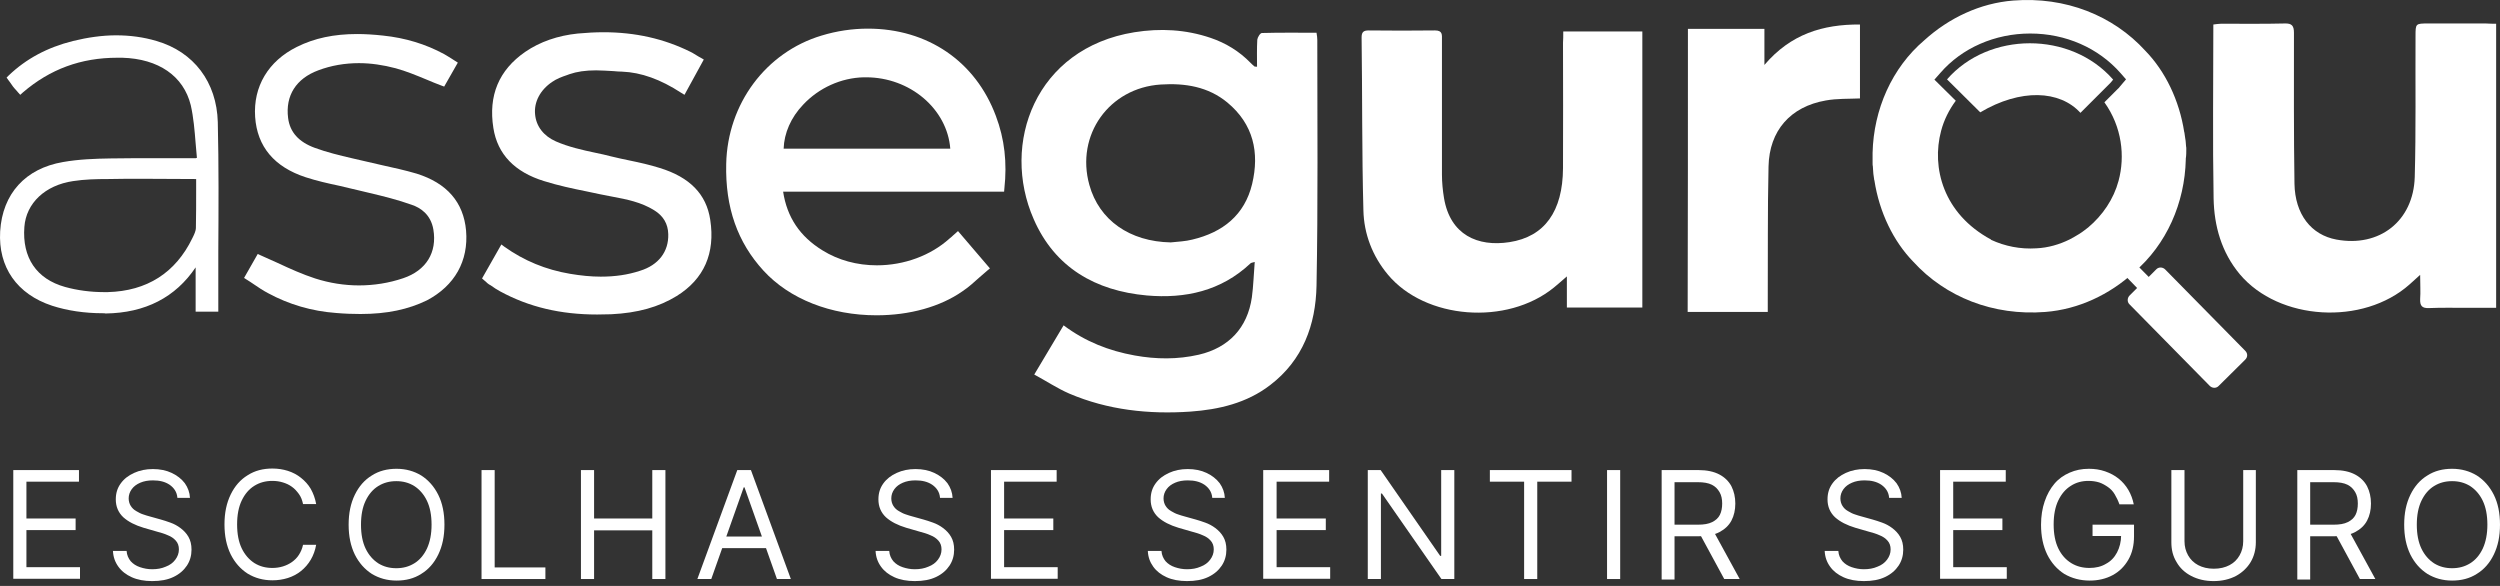 <svg width="256" height="60" viewBox="0 0 256 60" fill="none" xmlns="http://www.w3.org/2000/svg">
<rect x="0" y="0" width="256" height="60" fill="#333333" stroke="none"/>
<g clip-path="url(#clip0_14_46069)">
<path d="M229.916 35.925L221.714 27.591C221.45 27.327 221.028 27.327 220.791 27.591L220.026 28.356L218.259 26.562L217.125 27.723L218.839 29.49L218.074 30.255C217.811 30.519 217.811 30.941 218.074 31.178L226.277 39.512C226.54 39.776 226.962 39.776 227.2 39.512L229.89 36.848C230.18 36.585 230.18 36.189 229.916 35.925Z" fill="white"/>
<path d="M128.72 6.835C128.72 5.912 128.694 4.989 128.746 4.065C128.773 3.828 129.036 3.38 129.221 3.38C131.067 3.327 132.94 3.353 134.812 3.353C134.865 3.67 134.891 3.881 134.891 4.092C134.891 12.479 134.971 20.866 134.812 29.253C134.733 33.261 133.414 36.874 130.065 39.433C127.665 41.279 124.817 41.938 121.889 42.149C117.643 42.439 113.45 41.991 109.493 40.303C108.28 39.776 107.173 39.037 105.907 38.352C106.962 36.584 107.911 34.976 108.913 33.314C111.129 34.976 113.555 35.925 116.192 36.4C118.381 36.795 120.57 36.822 122.759 36.321C125.819 35.609 127.744 33.578 128.192 30.439C128.351 29.279 128.377 28.092 128.483 26.826C128.219 26.905 128.087 26.905 128.034 26.984C125.028 29.806 121.362 30.598 117.432 30.255C112.184 29.78 108.016 27.406 105.854 22.448C102.452 14.72 106.012 4.936 116.166 3.301C118.803 2.879 121.414 3.011 123.973 3.881C125.529 4.408 126.9 5.252 128.034 6.413C128.166 6.545 128.298 6.676 128.43 6.782C128.456 6.835 128.535 6.808 128.72 6.835ZM119.885 24.822C120.623 24.743 121.388 24.716 122.1 24.532C125.212 23.793 127.454 22.026 128.219 18.835C128.984 15.617 128.351 12.716 125.687 10.501C123.709 8.866 121.335 8.496 118.856 8.655C113.581 8.997 110.126 13.824 111.551 18.94C112.553 22.553 115.691 24.743 119.885 24.822Z" fill="white"/>
<path d="M255.605 2.43C255.605 12.162 255.605 21.789 255.605 31.521C254.602 31.521 253.6 31.521 252.624 31.521C251.332 31.521 250.013 31.494 248.721 31.547C248.009 31.574 247.798 31.31 247.824 30.624C247.877 29.886 247.824 29.147 247.824 28.145C247.35 28.567 247.033 28.857 246.743 29.121C241.969 33.367 233.371 32.84 229.363 28.092C227.49 25.851 226.725 23.16 226.673 20.312C226.567 14.404 226.646 8.523 226.646 2.51C226.91 2.483 227.174 2.43 227.437 2.43C229.6 2.43 231.789 2.457 233.952 2.404C234.69 2.378 234.901 2.641 234.901 3.354C234.901 8.496 234.875 13.666 234.954 18.809C235.007 21.947 236.668 24.057 239.253 24.532C243.657 25.349 247.139 22.633 247.27 18.123C247.402 13.323 247.323 8.496 247.35 3.696C247.35 2.404 247.35 2.404 248.668 2.404C250.62 2.404 252.572 2.404 254.55 2.404C254.919 2.43 255.235 2.43 255.605 2.43Z" fill="white"/>
<path d="M160.078 3.222C162.821 3.222 165.485 3.222 168.175 3.222C168.175 12.664 168.175 22.053 168.175 31.494C165.643 31.494 163.111 31.494 160.448 31.494C160.448 30.492 160.448 29.49 160.448 28.303C159.894 28.778 159.525 29.121 159.129 29.437C154.303 33.367 145.942 32.708 142.118 28.119C140.535 26.22 139.665 23.951 139.612 21.525C139.454 15.644 139.507 9.736 139.428 3.828C139.428 3.301 139.612 3.116 140.14 3.116C142.408 3.143 144.676 3.143 146.944 3.116C147.735 3.116 147.656 3.565 147.656 4.092C147.656 8.681 147.656 13.27 147.656 17.886C147.656 18.677 147.735 19.494 147.867 20.286C148.5 24.057 151.322 25.297 154.566 24.796C158.18 24.242 160.026 21.631 160.052 17.226C160.078 12.954 160.052 8.655 160.052 4.382C160.078 4.039 160.078 3.67 160.078 3.222Z" fill="white"/>
<path d="M223.877 15.274C223.877 15.169 223.877 15.063 223.85 14.958C223.824 14.694 223.824 14.431 223.771 14.193C223.745 14.008 223.718 13.824 223.692 13.639C223.692 13.613 223.692 13.56 223.666 13.534C223.165 10.263 221.714 7.283 219.683 5.2C216.387 1.586 211.507 -0.365 206.154 0.057C202.778 0.321 199.586 1.824 197.055 4.118C193.705 6.967 191.859 11.239 191.753 15.644V15.749C191.753 16.066 191.753 16.409 191.753 16.725C191.753 16.831 191.753 16.936 191.78 17.041C191.806 17.305 191.806 17.569 191.833 17.806C191.859 17.991 191.885 18.176 191.912 18.36C191.912 18.387 191.912 18.439 191.938 18.466C192.439 21.736 193.89 24.716 195.92 26.8C199.217 30.413 204.096 32.365 209.45 31.943C212.826 31.679 216.017 30.176 218.523 27.881C221.872 25.033 223.718 20.76 223.824 16.356C223.824 16.329 223.824 16.277 223.824 16.25C223.877 15.934 223.877 15.591 223.877 15.274ZM216.94 18.518C216.439 20.391 215.305 22.052 213.828 23.292C213.802 23.319 213.749 23.345 213.723 23.371C213.644 23.424 213.565 23.503 213.485 23.556C213.116 23.846 212.721 24.083 212.299 24.321C212.272 24.321 212.246 24.347 212.246 24.347C212.14 24.4 212.061 24.453 211.956 24.505C210.901 25.033 209.714 25.376 208.527 25.428C206.892 25.534 205.31 25.217 203.885 24.558C203.885 24.558 203.885 24.558 203.885 24.532C198.98 21.894 197.767 17.147 198.769 13.402C199.059 12.294 199.586 11.239 200.272 10.316L198.083 8.154L198.69 7.468C200.905 4.91 204.281 3.433 207.894 3.433C211.534 3.433 214.883 4.91 217.151 7.494L217.705 8.127L217.099 8.839C217.02 8.945 216.94 9.05 216.835 9.129C216.387 9.578 215.938 10.026 215.49 10.474C217.283 12.98 217.626 15.987 216.94 18.518Z" fill="white"/>
<path d="M89.766 32.286C85.071 32.286 80.852 30.624 78.188 27.723C75.524 24.822 74.258 21.261 74.364 16.778C74.495 10.633 78.425 5.358 84.122 3.644C85.678 3.169 87.287 2.932 88.869 2.932C94.988 2.932 99.893 6.281 101.977 11.872C102.874 14.246 103.137 16.672 102.847 19.31L102.821 19.626H80.192C80.588 22.237 81.906 24.215 84.227 25.64C85.836 26.642 87.761 27.169 89.792 27.169C92.588 27.169 95.304 26.167 97.23 24.426C97.362 24.321 97.493 24.215 97.625 24.083L98.1 23.662L101.37 27.486L101.08 27.723C100.816 27.96 100.553 28.171 100.289 28.409C99.735 28.91 99.181 29.411 98.548 29.833C96.28 31.415 93.142 32.286 89.766 32.286ZM97.309 15.222C96.992 11.16 93.194 7.916 88.684 7.916C88.605 7.916 88.526 7.916 88.447 7.916C86.126 7.969 83.858 8.998 82.249 10.712C80.983 12.031 80.298 13.639 80.245 15.222H97.309Z" fill="white"/>
<path d="M172.843 2.958C175.454 2.958 177.986 2.958 180.676 2.958C180.676 4.118 180.676 5.252 180.676 6.65C183.366 3.485 186.663 2.483 190.461 2.51C190.461 5.068 190.461 7.547 190.461 10.079C189.274 10.132 188.114 10.079 186.953 10.29C183.34 10.923 181.177 13.376 181.098 17.041C180.993 21.631 181.046 26.22 181.019 30.809C181.019 31.178 181.019 31.521 181.019 31.943C178.224 31.943 175.56 31.943 172.817 31.943C172.843 22.29 172.843 12.664 172.843 2.958Z" fill="white"/>
<path d="M216.387 8.154C216.307 8.259 216.202 8.365 216.123 8.47C215.094 9.499 214.066 10.527 213.037 11.556C210.927 9.235 206.918 9.05 202.778 11.503C201.644 10.369 200.51 9.261 199.375 8.127C203.648 3.222 212.035 3.169 216.387 8.154Z" fill="white"/>
<path d="M61.15 32.206C57.405 32.206 54.161 31.442 51.208 29.833C50.865 29.648 50.548 29.437 50.258 29.226L50.073 29.121C49.942 29.042 49.836 28.936 49.731 28.831C49.678 28.778 49.625 28.752 49.572 28.699L49.361 28.514L51.339 25.033L51.656 25.27C53.66 26.694 55.876 27.617 58.381 28.039C59.489 28.224 60.517 28.329 61.52 28.329C62.97 28.329 64.289 28.145 65.555 27.723C67.427 27.143 68.482 25.771 68.43 23.978C68.403 22.923 67.928 22.105 66.979 21.525C65.66 20.707 64.21 20.417 62.654 20.127C62.258 20.048 61.836 19.969 61.441 19.89C60.992 19.784 60.517 19.705 60.069 19.6C58.618 19.31 57.142 18.993 55.717 18.545C52.711 17.622 50.944 15.802 50.522 13.112C49.994 9.789 51.076 7.178 53.792 5.305C55.295 4.277 57.115 3.644 59.172 3.433C60.069 3.354 60.939 3.301 61.783 3.301C65.054 3.301 67.981 3.96 70.698 5.305C70.935 5.411 71.146 5.569 71.383 5.701C71.489 5.78 71.621 5.833 71.753 5.912L72.069 6.096L70.091 9.71L69.748 9.499C67.638 8.127 65.66 7.415 63.709 7.336C63.419 7.336 63.129 7.31 62.838 7.283C62.232 7.257 61.625 7.204 61.045 7.204C59.937 7.204 59.067 7.336 58.302 7.6L58.091 7.679C57.537 7.863 56.983 8.074 56.535 8.391C55.322 9.209 54.663 10.448 54.794 11.714C54.9 12.927 55.665 13.929 56.931 14.483C58.197 15.037 59.594 15.354 60.966 15.644C61.52 15.749 62.047 15.881 62.575 16.013C63.208 16.171 63.841 16.303 64.474 16.435C65.502 16.646 66.557 16.883 67.559 17.2C70.645 18.149 72.333 19.89 72.728 22.501C73.256 25.93 72.096 28.567 69.3 30.308C67.454 31.442 65.317 32.048 62.575 32.18C62.153 32.18 61.651 32.206 61.15 32.206Z" fill="white"/>
<path d="M36.913 32.154C36.148 32.154 35.33 32.127 34.407 32.048C31.928 31.864 29.581 31.178 27.445 30.017C26.943 29.754 26.469 29.437 25.968 29.094C25.756 28.936 25.519 28.804 25.282 28.646L24.992 28.461L26.39 26.009L26.68 26.14C27.286 26.404 27.866 26.668 28.447 26.932C29.739 27.538 30.979 28.092 32.271 28.514C33.748 28.989 35.278 29.226 36.754 29.226C38.284 29.226 39.814 28.989 41.291 28.488C43.638 27.697 44.772 25.85 44.377 23.503C44.113 21.947 43.031 21.261 42.161 20.971C40.763 20.47 39.286 20.101 37.836 19.758C37.467 19.679 37.097 19.573 36.728 19.494C36.069 19.336 35.383 19.178 34.724 19.02C33.59 18.782 32.429 18.518 31.295 18.149C28.077 17.094 26.337 15.011 26.126 11.978C25.915 8.866 27.471 6.255 30.398 4.804C32.192 3.907 34.196 3.485 36.57 3.485C37.387 3.485 38.258 3.538 39.234 3.644C41.502 3.881 43.585 4.514 45.484 5.543C45.721 5.674 45.959 5.833 46.223 5.991C46.328 6.07 46.46 6.149 46.592 6.228L46.882 6.413L45.484 8.866L45.194 8.76C44.693 8.575 44.192 8.365 43.691 8.154C42.609 7.705 41.581 7.283 40.526 6.993C39.234 6.65 37.968 6.466 36.754 6.466C35.33 6.466 33.906 6.703 32.587 7.204C30.319 8.048 29.212 9.789 29.502 12.083C29.686 13.534 30.583 14.536 32.245 15.143C33.458 15.591 34.776 15.907 36.016 16.198C36.359 16.277 36.702 16.356 37.044 16.435C37.73 16.593 38.416 16.751 39.102 16.91C40.288 17.173 41.502 17.437 42.662 17.78C45.774 18.756 47.462 20.707 47.726 23.609C47.99 26.721 46.566 29.253 43.717 30.756C41.818 31.679 39.656 32.154 36.913 32.154Z" fill="white"/>
<path d="M10.512 32.075C8.666 32.075 6.899 31.811 5.343 31.31C1.73 30.123 -0.195 27.354 0.016 23.688C0.253 19.837 2.6 17.253 6.451 16.593C8.086 16.303 9.748 16.25 11.304 16.224C12.86 16.198 14.416 16.198 15.576 16.198H19.137H20.06C20.086 16.171 20.113 16.171 20.139 16.171H20.165C20.113 15.67 20.086 15.169 20.033 14.668C19.928 13.376 19.822 12.03 19.532 10.764C18.794 7.784 16.236 6.017 12.517 5.912C12.359 5.912 12.174 5.912 12.016 5.912C8.297 5.912 5.132 7.072 2.337 9.472L2.073 9.71L1.835 9.446L1.677 9.261C1.545 9.129 1.44 8.997 1.334 8.866C1.229 8.734 1.123 8.575 1.018 8.417L0.86 8.206L0.675 7.942L0.886 7.732C2.679 6.017 4.842 4.857 7.479 4.197C8.983 3.828 10.486 3.617 11.884 3.617C13.308 3.617 14.706 3.802 16.025 4.197C19.849 5.305 22.196 8.417 22.302 12.505C22.407 16.936 22.381 21.472 22.354 25.824C22.354 27.644 22.354 31.916 22.354 31.916H20.033V27.38C17.976 30.439 14.89 32.048 10.803 32.101C10.75 32.075 10.644 32.075 10.512 32.075ZM14.548 18.307C13.387 18.307 12.2 18.307 11.04 18.334C9.879 18.334 8.666 18.36 7.479 18.545C4.631 18.967 2.679 20.787 2.495 23.239C2.257 26.378 3.734 28.567 6.662 29.384C7.901 29.727 9.273 29.912 10.618 29.912C10.75 29.912 10.908 29.912 11.04 29.912C15.049 29.806 17.976 27.934 19.691 24.4C19.875 24.03 20.06 23.661 20.06 23.318C20.086 22.052 20.086 20.813 20.086 19.494C20.086 19.125 20.086 18.729 20.086 18.334C20.06 18.334 15.339 18.307 14.548 18.307Z" fill="white"/>
<path d="M1.361 59.292V48.136H8.086V49.323H2.706V53.094H7.743V54.281H2.706V58.079H8.192V59.266H1.361V59.292Z" fill="white"/>
<path d="M18.161 50.932C18.108 50.378 17.818 49.956 17.37 49.64C16.895 49.323 16.341 49.191 15.655 49.191C15.154 49.191 14.732 49.27 14.363 49.429C13.994 49.587 13.704 49.798 13.493 50.088C13.282 50.378 13.176 50.694 13.176 51.037C13.176 51.328 13.255 51.591 13.387 51.802C13.519 52.013 13.704 52.198 13.941 52.33C14.178 52.462 14.389 52.593 14.653 52.672C14.89 52.752 15.128 52.831 15.339 52.883L16.473 53.2C16.763 53.279 17.079 53.385 17.449 53.517C17.818 53.648 18.161 53.833 18.477 54.07C18.794 54.308 19.084 54.598 19.295 54.967C19.506 55.336 19.611 55.758 19.611 56.286C19.611 56.892 19.453 57.446 19.137 57.921C18.82 58.396 18.372 58.791 17.765 59.081C17.159 59.371 16.447 59.503 15.576 59.503C14.785 59.503 14.073 59.371 13.493 59.108C12.912 58.844 12.464 58.501 12.121 58.026C11.778 57.552 11.594 57.024 11.567 56.418H12.965C12.992 56.84 13.15 57.182 13.387 57.473C13.624 57.736 13.941 57.947 14.337 58.079C14.732 58.211 15.128 58.29 15.576 58.29C16.104 58.29 16.552 58.211 16.974 58.026C17.396 57.868 17.712 57.631 17.95 57.314C18.187 56.998 18.319 56.655 18.319 56.259C18.319 55.89 18.214 55.6 18.003 55.363C17.792 55.125 17.528 54.941 17.185 54.809C16.842 54.651 16.473 54.545 16.077 54.44L14.706 54.044C13.835 53.78 13.15 53.437 12.622 52.963C12.121 52.488 11.857 51.881 11.857 51.143C11.857 50.51 12.016 49.982 12.359 49.508C12.701 49.033 13.15 48.69 13.73 48.426C14.31 48.163 14.943 48.031 15.655 48.031C16.367 48.031 17.027 48.163 17.581 48.426C18.134 48.69 18.583 49.033 18.926 49.481C19.242 49.93 19.427 50.431 19.453 50.985H18.161V50.932Z" fill="white"/>
<path d="M32.376 51.618H31.031C30.952 51.222 30.82 50.879 30.609 50.589C30.398 50.299 30.161 50.035 29.897 49.851C29.607 49.64 29.317 49.508 28.974 49.402C28.631 49.297 28.288 49.244 27.893 49.244C27.207 49.244 26.601 49.402 26.047 49.745C25.493 50.088 25.071 50.589 24.754 51.248C24.438 51.908 24.28 52.725 24.28 53.701C24.28 54.677 24.438 55.495 24.754 56.154C25.071 56.813 25.519 57.314 26.047 57.657C26.601 58 27.207 58.158 27.893 58.158C28.262 58.158 28.631 58.106 28.974 58C29.317 57.895 29.634 57.736 29.897 57.552C30.187 57.341 30.425 57.103 30.609 56.813C30.794 56.523 30.952 56.18 31.031 55.785H32.376C32.271 56.365 32.086 56.866 31.823 57.314C31.559 57.763 31.216 58.158 30.82 58.475C30.425 58.791 29.976 59.029 29.475 59.187C28.974 59.345 28.447 59.424 27.893 59.424C26.943 59.424 26.099 59.187 25.361 58.739C24.622 58.264 24.042 57.605 23.62 56.761C23.198 55.89 22.987 54.888 22.987 53.701C22.987 52.514 23.198 51.512 23.62 50.642C24.042 49.771 24.622 49.112 25.361 48.664C26.099 48.189 26.943 47.978 27.893 47.978C28.447 47.978 28.974 48.057 29.475 48.215C29.976 48.374 30.425 48.611 30.82 48.928C31.216 49.244 31.559 49.613 31.823 50.062C32.086 50.536 32.271 51.037 32.376 51.618Z" fill="white"/>
<path d="M45.511 53.727C45.511 54.914 45.3 55.916 44.878 56.787C44.456 57.657 43.876 58.317 43.137 58.765C42.399 59.24 41.555 59.451 40.605 59.451C39.656 59.451 38.812 59.213 38.073 58.765C37.335 58.29 36.755 57.631 36.333 56.787C35.911 55.916 35.7 54.914 35.7 53.727C35.7 52.541 35.911 51.538 36.333 50.668C36.755 49.798 37.335 49.139 38.073 48.69C38.812 48.215 39.656 48.004 40.605 48.004C41.555 48.004 42.399 48.242 43.137 48.69C43.876 49.165 44.456 49.824 44.878 50.668C45.3 51.512 45.511 52.541 45.511 53.727ZM44.192 53.727C44.192 52.752 44.034 51.934 43.717 51.275C43.401 50.615 42.953 50.114 42.425 49.771C41.871 49.429 41.265 49.27 40.579 49.27C39.893 49.27 39.286 49.429 38.733 49.771C38.179 50.114 37.757 50.615 37.44 51.275C37.124 51.934 36.966 52.752 36.966 53.727C36.966 54.703 37.124 55.521 37.44 56.18C37.757 56.84 38.205 57.341 38.733 57.684C39.286 58.026 39.893 58.185 40.579 58.185C41.265 58.185 41.871 58.026 42.425 57.684C42.979 57.341 43.401 56.84 43.717 56.18C44.034 55.495 44.192 54.677 44.192 53.727Z" fill="white"/>
<path d="M49.309 59.292V48.136H50.654V58.105H55.849V59.292H49.309Z" fill="white"/>
<path d="M59.489 59.292V48.136H60.834V53.094H66.794V48.136H68.139V59.292H66.794V54.308H60.834V59.292H59.489Z" fill="white"/>
<path d="M72.834 59.292H71.41L75.498 48.136H76.895L80.983 59.292H79.559L76.236 49.903H76.157L72.834 59.292ZM73.361 54.941H79.084V56.127H73.361V54.941Z" fill="white"/>
<path d="M96.254 50.932C96.201 50.378 95.911 49.956 95.462 49.64C94.988 49.323 94.434 49.191 93.748 49.191C93.247 49.191 92.825 49.27 92.456 49.429C92.087 49.587 91.796 49.798 91.585 50.088C91.374 50.378 91.269 50.694 91.269 51.037C91.269 51.328 91.348 51.591 91.48 51.802C91.612 52.013 91.796 52.198 92.034 52.33C92.271 52.462 92.482 52.593 92.746 52.672C92.983 52.752 93.221 52.831 93.432 52.883L94.566 53.2C94.856 53.279 95.172 53.385 95.541 53.517C95.911 53.648 96.254 53.833 96.57 54.07C96.887 54.308 97.177 54.598 97.388 54.967C97.599 55.336 97.704 55.758 97.704 56.286C97.704 56.892 97.546 57.446 97.229 57.921C96.913 58.396 96.465 58.791 95.858 59.081C95.251 59.371 94.539 59.503 93.669 59.503C92.878 59.503 92.166 59.371 91.585 59.108C91.005 58.844 90.557 58.501 90.214 58.026C89.871 57.552 89.686 57.024 89.66 56.418H91.058C91.084 56.84 91.243 57.182 91.48 57.473C91.717 57.736 92.034 57.947 92.429 58.079C92.825 58.211 93.221 58.29 93.669 58.29C94.197 58.29 94.645 58.211 95.067 58.026C95.489 57.868 95.805 57.631 96.043 57.314C96.28 56.998 96.412 56.655 96.412 56.259C96.412 55.89 96.306 55.6 96.095 55.363C95.884 55.125 95.621 54.941 95.278 54.809C94.935 54.651 94.566 54.545 94.17 54.44L92.799 54.044C91.928 53.78 91.243 53.437 90.715 52.963C90.214 52.488 89.95 51.881 89.95 51.143C89.95 50.51 90.109 49.982 90.451 49.508C90.794 49.033 91.243 48.69 91.823 48.426C92.403 48.163 93.036 48.031 93.748 48.031C94.46 48.031 95.12 48.163 95.673 48.426C96.227 48.69 96.676 49.033 97.019 49.481C97.335 49.93 97.52 50.431 97.546 50.985H96.254V50.932Z" fill="white"/>
<path d="M101.476 59.292V48.136H108.201V49.323H102.821V53.094H107.859V54.281H102.821V58.079H108.307V59.266H101.476V59.292Z" fill="white"/>
<path d="M124.131 50.932C124.078 50.378 123.788 49.956 123.34 49.64C122.865 49.323 122.311 49.191 121.626 49.191C121.124 49.191 120.702 49.27 120.333 49.429C119.964 49.587 119.674 49.798 119.463 50.088C119.252 50.378 119.146 50.694 119.146 51.037C119.146 51.328 119.226 51.591 119.357 51.802C119.489 52.013 119.674 52.198 119.911 52.33C120.149 52.462 120.36 52.593 120.623 52.672C120.861 52.752 121.098 52.831 121.309 52.883L122.443 53.2C122.733 53.279 123.05 53.385 123.419 53.517C123.788 53.648 124.131 53.833 124.448 54.07C124.764 54.308 125.054 54.598 125.265 54.967C125.476 55.336 125.582 55.758 125.582 56.286C125.582 56.892 125.423 57.446 125.107 57.921C124.79 58.396 124.342 58.791 123.735 59.081C123.129 59.371 122.417 59.503 121.546 59.503C120.755 59.503 120.043 59.371 119.463 59.108C118.883 58.844 118.434 58.501 118.091 58.026C117.749 57.552 117.564 57.024 117.538 56.418H118.935C118.962 56.84 119.12 57.182 119.357 57.473C119.595 57.736 119.911 57.947 120.307 58.079C120.702 58.211 121.098 58.29 121.546 58.29C122.074 58.29 122.522 58.211 122.944 58.026C123.366 57.868 123.683 57.631 123.92 57.314C124.157 56.998 124.289 56.655 124.289 56.259C124.289 55.89 124.184 55.6 123.973 55.363C123.762 55.125 123.498 54.941 123.155 54.809C122.812 54.651 122.443 54.545 122.048 54.44L120.676 54.044C119.806 53.78 119.12 53.437 118.593 52.963C118.091 52.488 117.828 51.881 117.828 51.143C117.828 50.51 117.986 49.982 118.329 49.508C118.672 49.033 119.12 48.69 119.7 48.426C120.28 48.163 120.913 48.031 121.626 48.031C122.338 48.031 122.997 48.163 123.551 48.426C124.105 48.69 124.553 49.033 124.896 49.481C125.212 49.93 125.397 50.431 125.423 50.985H124.131V50.932Z" fill="white"/>
<path d="M129.353 59.292V48.136H136.105V49.323H130.724V53.094H135.762V54.281H130.724V58.079H136.21V59.266H129.353V59.292Z" fill="white"/>
<path d="M148.922 48.136V59.292H147.603L141.511 50.536H141.406V59.292H140.061V48.136H141.379L147.472 56.919H147.577V48.136H148.922Z" fill="white"/>
<path d="M152.562 49.323V48.136H160.923V49.323H157.415V59.292H156.07V49.323H152.562Z" fill="white"/>
<path d="M165.907 48.136V59.292H164.562V48.136H165.907Z" fill="white"/>
<path d="M170.153 59.292V48.136H173.925C174.795 48.136 175.507 48.294 176.061 48.585C176.615 48.875 177.037 49.297 177.301 49.798C177.564 50.325 177.696 50.906 177.696 51.565C177.696 52.224 177.564 52.804 177.301 53.306C177.037 53.807 176.615 54.202 176.061 54.492C175.507 54.782 174.795 54.914 173.925 54.914H170.865V53.727H173.872C174.479 53.727 174.953 53.648 175.323 53.464C175.692 53.279 175.956 53.042 176.114 52.725C176.272 52.409 176.351 52.013 176.351 51.565C176.351 51.117 176.272 50.721 176.087 50.404C175.903 50.088 175.665 49.824 175.296 49.639C174.927 49.455 174.452 49.376 173.846 49.376H171.472V59.345H170.153V59.292ZM175.402 54.281L178.145 59.292H176.562L173.846 54.281H175.402Z" fill="white"/>
<path d="M193.442 50.932C193.389 50.378 193.099 49.956 192.65 49.64C192.176 49.323 191.622 49.191 190.936 49.191C190.435 49.191 190.013 49.27 189.644 49.429C189.275 49.587 188.984 49.798 188.773 50.088C188.562 50.378 188.457 50.694 188.457 51.037C188.457 51.328 188.536 51.591 188.668 51.802C188.8 52.013 188.984 52.198 189.222 52.33C189.459 52.462 189.67 52.593 189.934 52.672C190.171 52.752 190.409 52.831 190.62 52.883L191.754 53.2C192.044 53.279 192.36 53.385 192.73 53.517C193.099 53.648 193.442 53.833 193.758 54.07C194.075 54.308 194.365 54.598 194.576 54.967C194.787 55.336 194.892 55.758 194.892 56.286C194.892 56.892 194.734 57.446 194.417 57.921C194.101 58.396 193.653 58.791 193.046 59.081C192.439 59.371 191.727 59.503 190.857 59.503C190.066 59.503 189.354 59.371 188.773 59.108C188.193 58.844 187.745 58.501 187.402 58.026C187.059 57.552 186.875 57.024 186.848 56.418H188.246C188.272 56.84 188.431 57.182 188.668 57.473C188.905 57.736 189.222 57.947 189.617 58.079C190.013 58.211 190.409 58.29 190.857 58.29C191.384 58.29 191.833 58.211 192.255 58.026C192.677 57.868 192.993 57.631 193.231 57.314C193.468 56.998 193.6 56.655 193.6 56.259C193.6 55.89 193.494 55.6 193.283 55.363C193.072 55.125 192.809 54.941 192.466 54.809C192.123 54.651 191.754 54.545 191.358 54.44L189.987 54.044C189.116 53.78 188.431 53.437 187.903 52.963C187.402 52.488 187.138 51.881 187.138 51.143C187.138 50.51 187.296 49.982 187.639 49.508C187.982 49.033 188.431 48.69 189.011 48.426C189.591 48.163 190.224 48.031 190.936 48.031C191.648 48.031 192.308 48.163 192.861 48.426C193.415 48.69 193.864 49.033 194.206 49.481C194.523 49.93 194.708 50.431 194.734 50.985H193.442V50.932Z" fill="white"/>
<path d="M198.664 59.292V48.136H205.389V49.323H200.009V53.094H205.046V54.281H200.009V58.079H205.494V59.266H198.664V59.292Z" fill="white"/>
<path d="M217.02 51.618C216.888 51.248 216.729 50.932 216.545 50.615C216.36 50.299 216.123 50.062 215.859 49.877C215.595 49.692 215.279 49.508 214.962 49.402C214.62 49.297 214.25 49.244 213.855 49.244C213.195 49.244 212.589 49.402 212.061 49.745C211.507 50.088 211.085 50.589 210.769 51.248C210.453 51.908 210.294 52.725 210.294 53.701C210.294 54.677 210.453 55.495 210.769 56.154C211.085 56.813 211.534 57.314 212.088 57.657C212.642 58 213.275 58.158 213.96 58.158C214.593 58.158 215.173 58.026 215.648 57.736C216.149 57.473 216.518 57.077 216.782 56.576C217.046 56.075 217.204 55.468 217.204 54.809L217.626 54.888H214.277V53.727H218.523V54.914C218.523 55.837 218.338 56.629 217.943 57.314C217.547 58 217.02 58.528 216.334 58.897C215.648 59.266 214.857 59.451 213.987 59.451C213.011 59.451 212.14 59.213 211.376 58.765C210.637 58.29 210.057 57.631 209.635 56.787C209.213 55.916 209.002 54.914 209.002 53.727C209.002 52.857 209.134 52.04 209.371 51.354C209.609 50.642 209.951 50.035 210.373 49.534C210.795 49.033 211.323 48.664 211.929 48.4C212.536 48.136 213.169 48.004 213.907 48.004C214.488 48.004 215.042 48.084 215.569 48.268C216.097 48.453 216.545 48.69 216.94 49.007C217.336 49.323 217.679 49.719 217.943 50.167C218.206 50.615 218.391 51.117 218.497 51.644H217.02V51.618Z" fill="white"/>
<path d="M229.653 48.136H230.998V55.521C230.998 56.286 230.813 56.971 230.47 57.552C230.127 58.132 229.6 58.633 228.967 58.976C228.308 59.319 227.543 59.503 226.672 59.503C225.802 59.503 225.037 59.319 224.378 58.976C223.719 58.633 223.218 58.158 222.875 57.552C222.505 56.945 222.347 56.286 222.347 55.521V48.136H223.692V55.415C223.692 55.969 223.824 56.444 224.061 56.866C224.299 57.288 224.642 57.631 225.09 57.868C225.538 58.105 226.066 58.237 226.699 58.237C227.332 58.237 227.859 58.105 228.308 57.868C228.756 57.631 229.099 57.288 229.336 56.866C229.574 56.444 229.705 55.969 229.705 55.415V48.136H229.653Z" fill="white"/>
<path d="M235.244 59.292V48.136H239.016C239.886 48.136 240.598 48.294 241.152 48.585C241.706 48.875 242.128 49.297 242.391 49.798C242.655 50.325 242.787 50.906 242.787 51.565C242.787 52.224 242.655 52.804 242.391 53.306C242.128 53.807 241.706 54.202 241.152 54.492C240.598 54.782 239.886 54.914 239.016 54.914H235.956V53.727H238.963C239.569 53.727 240.044 53.648 240.413 53.464C240.783 53.279 241.046 53.042 241.205 52.725C241.363 52.409 241.442 52.013 241.442 51.565C241.442 51.117 241.363 50.721 241.178 50.404C240.994 50.088 240.756 49.824 240.387 49.639C240.018 49.455 239.543 49.376 238.936 49.376H236.563V59.345H235.244V59.292ZM240.493 54.281L243.235 59.292H241.653L238.936 54.281H240.493Z" fill="white"/>
<path d="M256 53.727C256 54.914 255.789 55.916 255.367 56.787C254.945 57.657 254.365 58.317 253.626 58.765C252.888 59.24 252.044 59.451 251.094 59.451C250.145 59.451 249.301 59.213 248.563 58.765C247.824 58.29 247.244 57.631 246.822 56.787C246.4 55.916 246.189 54.914 246.189 53.727C246.189 52.541 246.4 51.538 246.822 50.668C247.244 49.798 247.824 49.139 248.563 48.69C249.301 48.215 250.145 48.004 251.094 48.004C252.044 48.004 252.888 48.242 253.626 48.69C254.365 49.165 254.945 49.824 255.367 50.668C255.789 51.512 256 52.541 256 53.727ZM254.708 53.727C254.708 52.752 254.549 51.934 254.233 51.275C253.916 50.615 253.468 50.114 252.941 49.771C252.387 49.429 251.78 49.27 251.094 49.27C250.409 49.27 249.802 49.429 249.248 49.771C248.694 50.114 248.272 50.615 247.956 51.275C247.64 51.934 247.481 52.752 247.481 53.727C247.481 54.703 247.64 55.521 247.956 56.18C248.272 56.84 248.721 57.341 249.248 57.684C249.802 58.026 250.409 58.185 251.094 58.185C251.78 58.185 252.387 58.026 252.941 57.684C253.495 57.341 253.916 56.84 254.233 56.18C254.549 55.495 254.708 54.677 254.708 53.727Z" fill="white"/>
</g>
<defs>
<clipPath id="clip0_14_46069">
<rect width="256" height="59.503" fill="white"/>
</clipPath>
</defs>
</svg>
